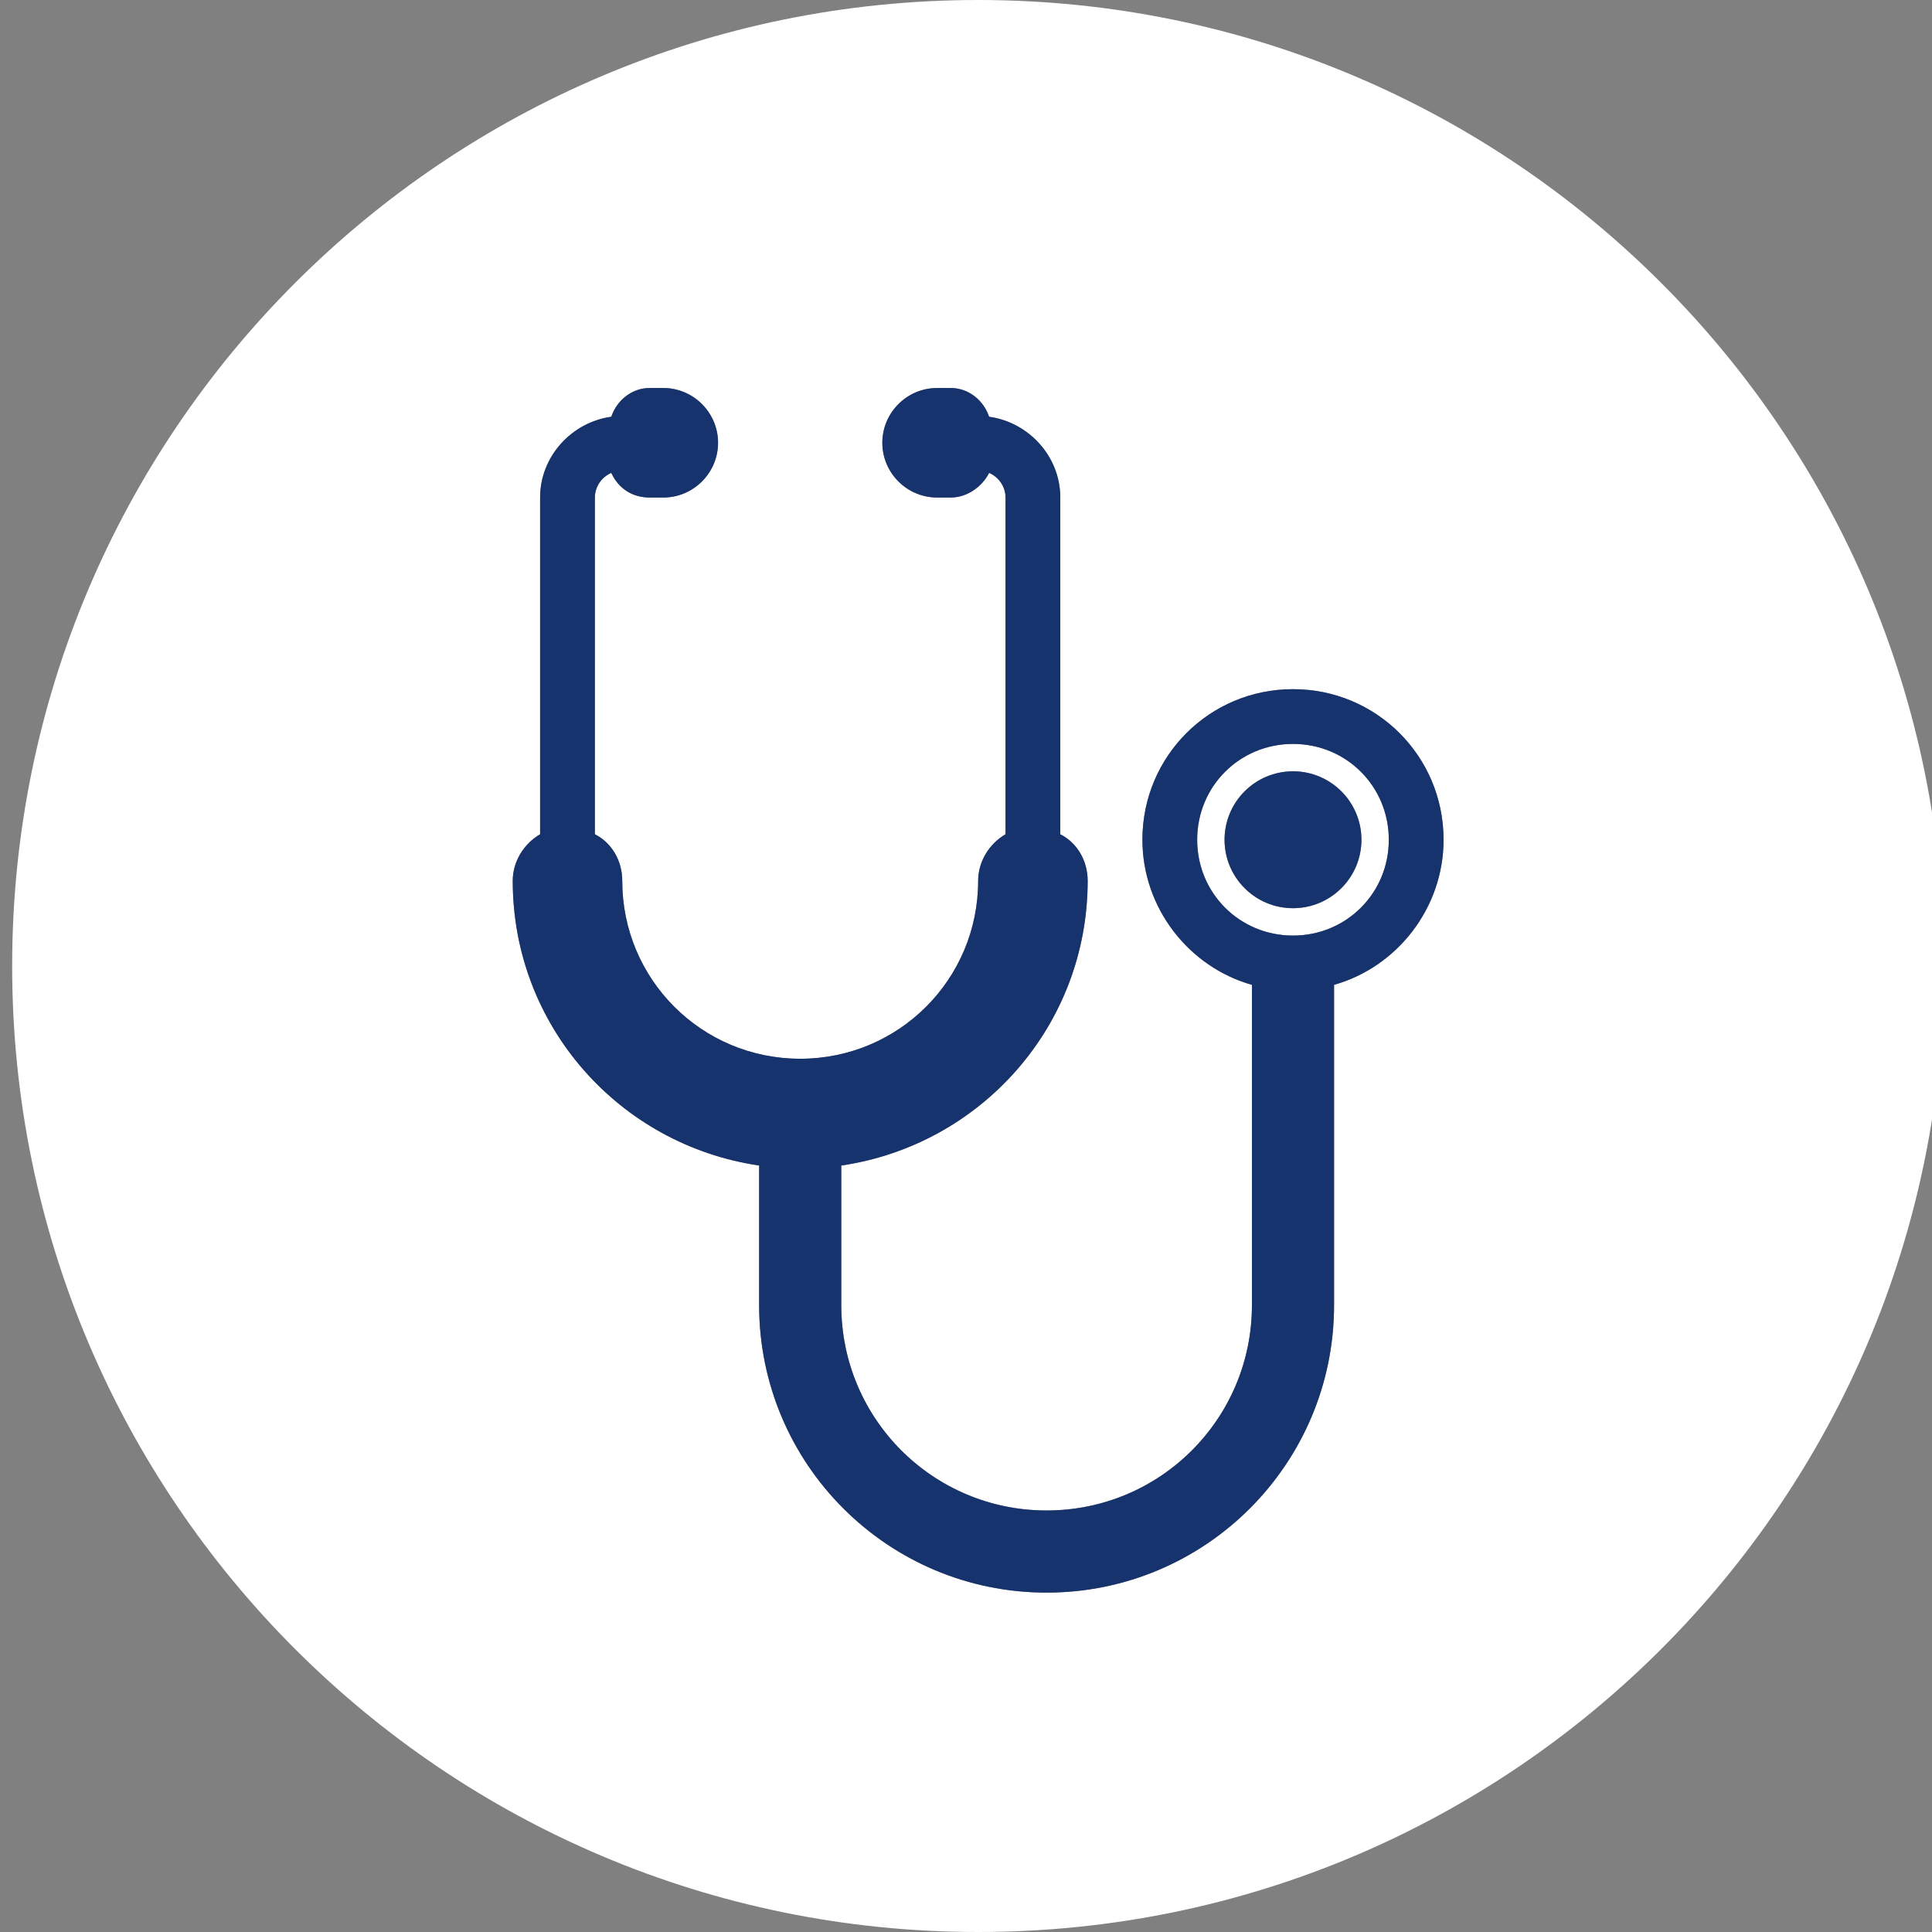 <?xml version="1.0" encoding="utf-8"?>
<!-- Generator: Adobe Illustrator 16.0.0, SVG Export Plug-In . SVG Version: 6.00 Build 0)  -->
<!DOCTYPE svg PUBLIC "-//W3C//DTD SVG 1.1//EN" "http://www.w3.org/Graphics/SVG/1.1/DTD/svg11.dtd">
<svg version="1.1" id="レイヤー_1" xmlns="http://www.w3.org/2000/svg" xmlns:xlink="http://www.w3.org/1999/xlink" x="0px"
	 y="0px" width="158.877px" height="158.877px" viewBox="0 0 158.877 158.877" enable-background="new 0 0 158.877 158.877"
	 xml:space="preserve">
<rect x="0" y="0" width="158.877" height="158.877" fill="#808080" stroke="none"/>
<g>
	<path fill="#FFFFFF" d="M80.438,0C36.565,0,1,35.565,1,79.438c0,43.873,35.565,79.439,79.438,79.439s79.438-35.566,79.438-79.439
		C159.876,35.565,124.312,0,80.438,0z M109.706,80.988v26.34c0,13.059-10.582,23.64-23.64,23.64s-23.639-10.581-23.639-23.64V95.847
		c-11.482-1.688-20.262-11.481-20.262-23.414c0-1.576,0.9-3.04,2.251-3.827V40.914c0-3.377,2.589-6.191,5.854-6.642
		c0.451-1.351,1.688-2.364,3.152-2.364h1.125c2.477,0,4.502,2.026,4.502,4.503s-2.026,4.503-4.502,4.503h-1.125
		c-1.464,0-2.589-0.788-3.152-2.026c-0.788,0.337-1.351,1.126-1.351,2.026v27.691c1.351,0.676,2.251,2.139,2.251,3.827
		c0,8.104,6.529,14.634,14.634,14.634c8.104,0,14.634-6.529,14.634-14.634c0-1.576,0.9-3.04,2.251-3.827V40.914
		c0-0.9-0.563-1.689-1.351-2.026c-0.563,1.126-1.801,2.026-3.152,2.026h-1.126c-2.476,0-4.502-2.026-4.502-4.503
		s2.026-4.503,4.502-4.503h1.126c1.463,0,2.702,1.014,3.152,2.364c3.264,0.45,5.854,3.265,5.854,6.642v27.691
		c1.351,0.676,2.252,2.139,2.252,3.827c0,11.933-8.781,21.726-20.263,23.414v11.481c0,9.344,7.542,16.885,16.885,16.885
		s16.886-7.541,16.886-16.885v-26.34c-5.179-1.464-9.006-6.305-9.006-11.933c0-6.866,5.516-12.382,12.383-12.382
		c6.866,0,12.382,5.516,12.382,12.382C118.711,74.684,114.884,79.524,109.706,80.988z"/>
	<path fill="#FFFFFF" d="M106.329,61.176c-4.391,0-7.88,3.49-7.88,7.88s3.489,7.88,7.88,7.88c4.39,0,7.879-3.49,7.879-7.88
		S110.719,61.176,106.329,61.176z M106.329,74.684c-3.108,0-5.629-2.52-5.629-5.628s2.521-5.628,5.629-5.628
		c3.107,0,5.628,2.52,5.628,5.628S109.437,74.684,106.329,74.684z"/>
	<path fill="#16336D" d="M106.329,56.674c-6.867,0-12.383,5.516-12.383,12.382c0,5.628,3.827,10.469,9.006,11.933v26.34
		c0,9.344-7.543,16.885-16.886,16.885s-16.885-7.541-16.885-16.885V95.847c11.481-1.688,20.263-11.481,20.263-23.414
		c0-1.688-0.901-3.151-2.252-3.827V40.914c0-3.377-2.59-6.191-5.854-6.642c-0.45-1.351-1.688-2.364-3.152-2.364h-1.126
		c-2.476,0-4.502,2.026-4.502,4.503s2.026,4.503,4.502,4.503h1.126c1.351,0,2.589-0.9,3.152-2.026
		c0.788,0.337,1.351,1.126,1.351,2.026v27.691c-1.351,0.787-2.251,2.251-2.251,3.827c0,8.104-6.529,14.634-14.634,14.634
		c-8.105,0-14.634-6.529-14.634-14.634c0-1.688-0.901-3.151-2.251-3.827V40.914c0-0.9,0.563-1.689,1.351-2.026
		c0.563,1.238,1.688,2.026,3.152,2.026h1.125c2.477,0,4.502-2.026,4.502-4.503s-2.026-4.503-4.502-4.503h-1.125
		c-1.464,0-2.702,1.014-3.152,2.364c-3.264,0.45-5.854,3.265-5.854,6.642v27.691c-1.351,0.787-2.251,2.251-2.251,3.827
		c0,11.933,8.78,21.726,20.262,23.414v11.481c0,13.059,10.581,23.64,23.639,23.64s23.64-10.581,23.64-23.64v-26.34
		c5.178-1.464,9.005-6.305,9.005-11.933C118.711,62.189,113.195,56.674,106.329,56.674z M106.329,76.936
		c-4.391,0-7.88-3.49-7.88-7.88s3.489-7.88,7.88-7.88c4.39,0,7.879,3.49,7.879,7.88S110.719,76.936,106.329,76.936z"/>
	<circle fill="#16336D" cx="106.329" cy="69.056" r="5.628"/>
</g>
</svg>
